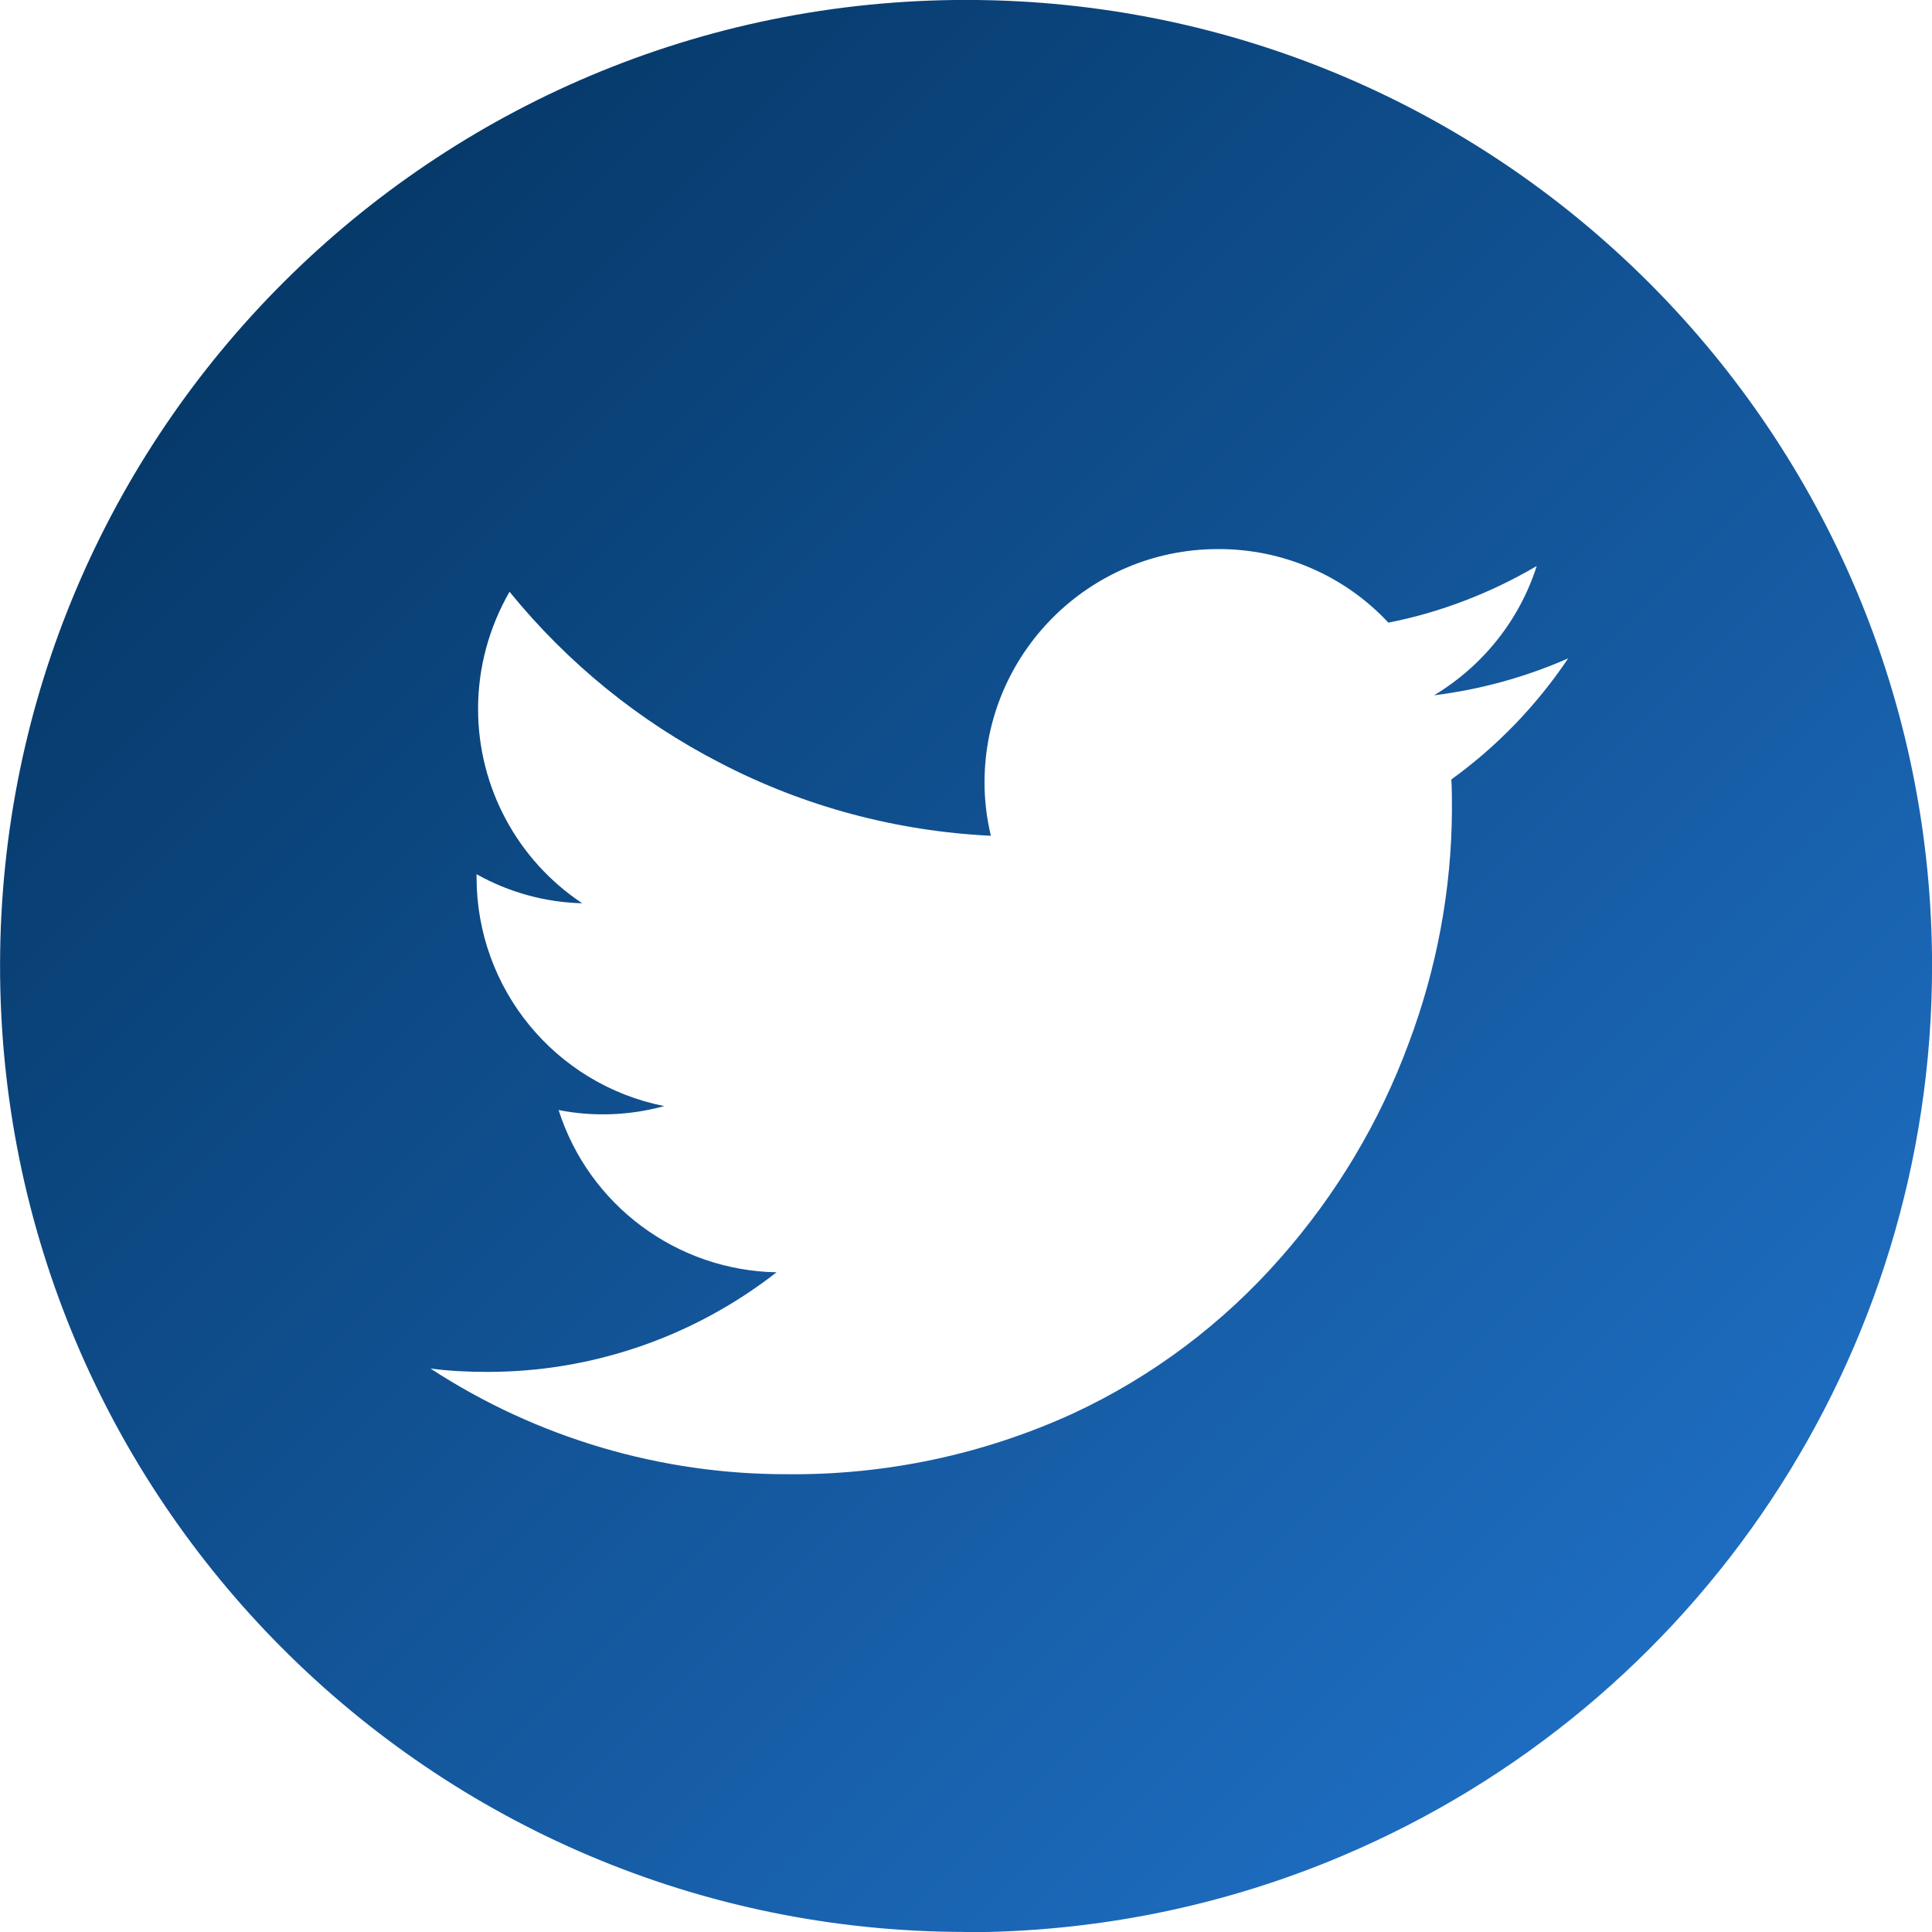 <?xml version="1.0" encoding="UTF-8"?><svg id="b" xmlns="http://www.w3.org/2000/svg" xmlns:xlink="http://www.w3.org/1999/xlink" viewBox="0 0 63.82 63.82"><defs><linearGradient id="e" x1="-639.95" y1="411.32" x2="-638.95" y2="410.32" gradientTransform="translate(40839.71 26249.79) scale(63.82 -63.82)" gradientUnits="userSpaceOnUse"><stop offset="0" stop-color="#002d55"/><stop offset="1" stop-color="#2276d0"/></linearGradient></defs><g id="c"><g id="d" transform="translate(0.002 -0.002)"><path id="f" d="M31.87,63.82C14.25,63.8-.02,49.49,0,31.87S14.32-.02,31.95,0s31.89,14.33,31.87,31.95c-.01,12.81-7.69,24.37-19.49,29.36-3.94,1.67-8.18,2.52-12.46,2.52ZM14.22,45.21h0c3.51,2.29,7.61,3.5,11.79,3.49,3.25,.03,6.46-.65,9.42-2,2.63-1.22,4.97-2.98,6.88-5.16,1.83-2.08,3.26-4.47,4.22-7.07,.93-2.47,1.42-5.09,1.43-7.73,0-.33,0-.67-.02-.99,1.51-1.09,2.82-2.45,3.86-4-1.41,.62-2.9,1.03-4.43,1.22,1.61-.97,2.82-2.48,3.39-4.27-1.52,.89-3.17,1.53-4.9,1.87-1.45-1.56-3.5-2.44-5.63-2.43-4.26,0-7.71,3.46-7.71,7.71,0,.59,.07,1.18,.21,1.76-3.11-.15-6.16-.96-8.93-2.4-2.69-1.38-5.06-3.31-6.97-5.66-.68,1.18-1.04,2.51-1.04,3.87,0,2.58,1.29,4.99,3.44,6.42-1.22-.03-2.42-.36-3.49-.96v.1c0,3.68,2.59,6.84,6.2,7.56-1.14,.31-2.33,.36-3.49,.13,1,3.14,3.9,5.3,7.2,5.36-2.74,2.14-6.11,3.3-9.58,3.29-.62,0-1.23-.03-1.85-.11h0Z" style="fill:url(#e);"/></g></g></svg>
